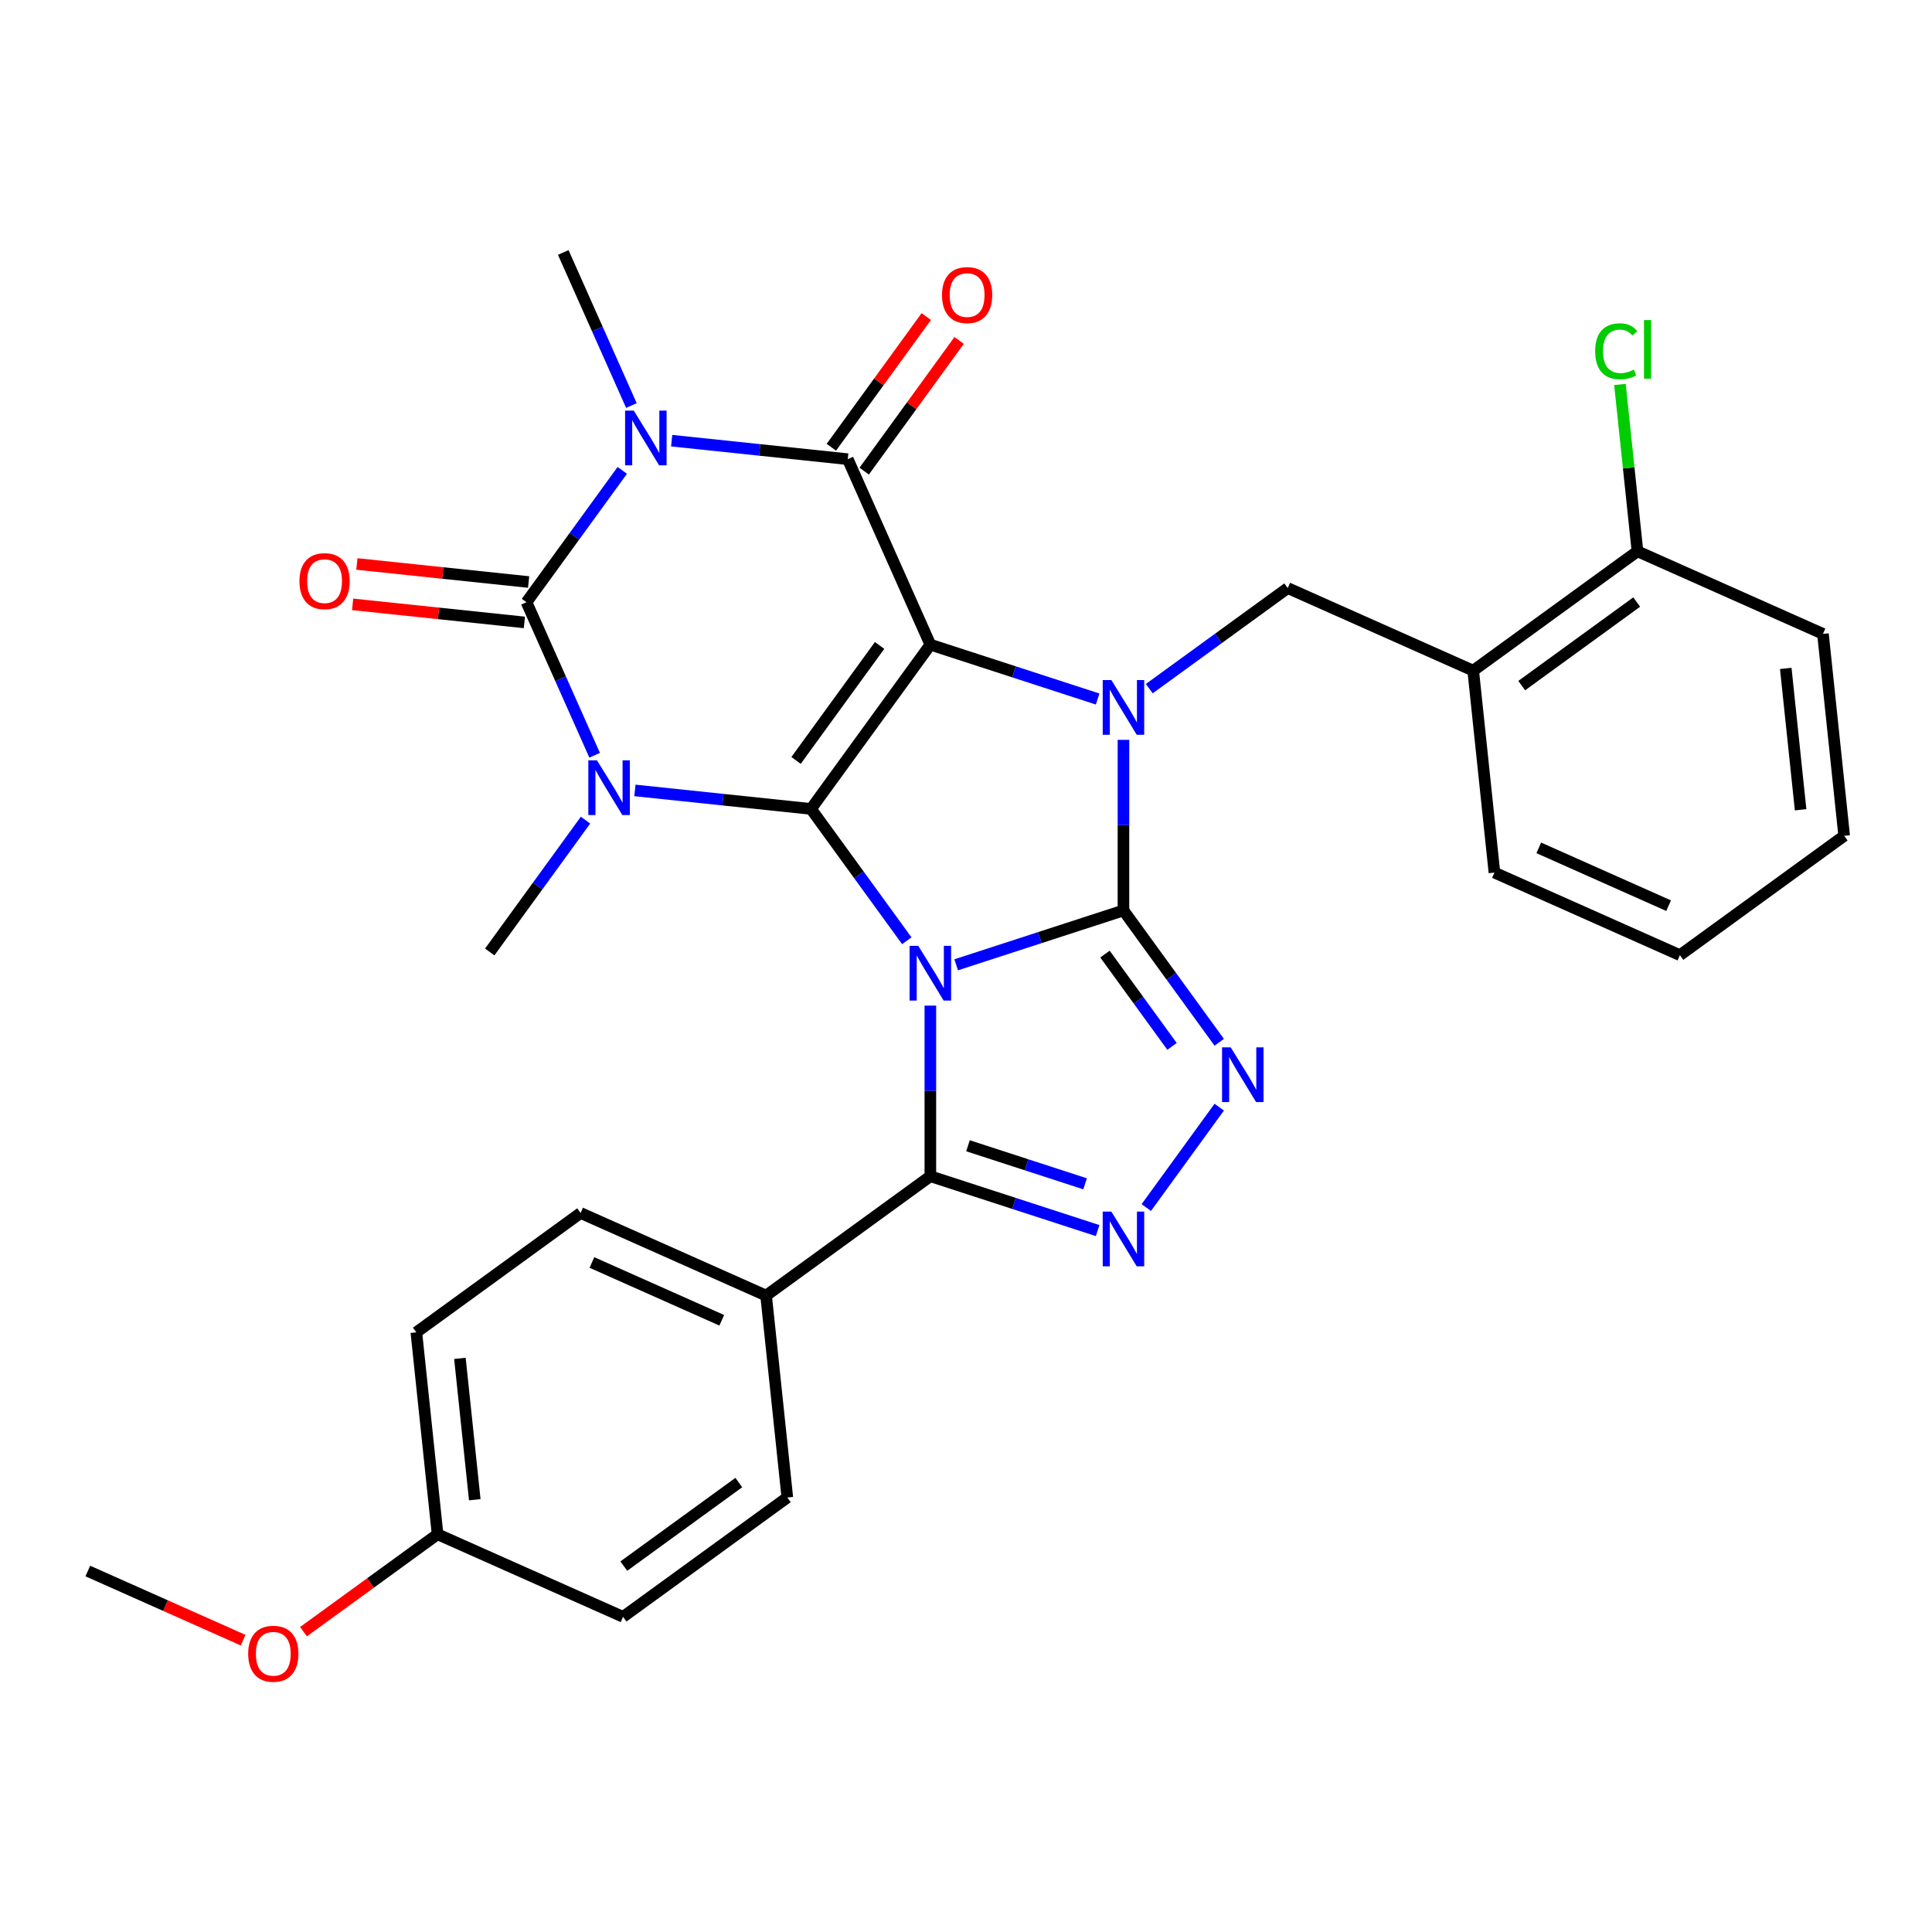 <?xml version='1.0' encoding='iso-8859-1'?>
<svg version='1.1' baseProfile='full'
              xmlns='http://www.w3.org/2000/svg'
                      xmlns:rdkit='http://www.rdkit.org/xml'
                      xmlns:xlink='http://www.w3.org/1999/xlink'
                  xml:space='preserve'
width='1000px' height='1000px' viewBox='0 0 1000 1000'>
<!-- END OF HEADER -->
<rect style='opacity:1.0;fill:#FFFFFF;stroke:none' width='1000' height='1000' x='0' y='0'> </rect>
<path class='bond-0' d='M 469.354,486.935 L 444.567,452.817' style='fill:none;fill-rule:evenodd;stroke:#0000FF;stroke-width:6px;stroke-linecap:butt;stroke-linejoin:miter;stroke-opacity:1' />
<path class='bond-0' d='M 444.567,452.817 L 419.779,418.7' style='fill:none;fill-rule:evenodd;stroke:#000000;stroke-width:6px;stroke-linecap:butt;stroke-linejoin:miter;stroke-opacity:1' />
<path class='bond-2' d='M 494.918,499.379 L 538.21,485.313' style='fill:none;fill-rule:evenodd;stroke:#0000FF;stroke-width:6px;stroke-linecap:butt;stroke-linejoin:miter;stroke-opacity:1' />
<path class='bond-2' d='M 538.21,485.313 L 581.501,471.246' style='fill:none;fill-rule:evenodd;stroke:#000000;stroke-width:6px;stroke-linecap:butt;stroke-linejoin:miter;stroke-opacity:1' />
<path class='bond-9' d='M 481.551,520.509 L 481.551,564.662' style='fill:none;fill-rule:evenodd;stroke:#0000FF;stroke-width:6px;stroke-linecap:butt;stroke-linejoin:miter;stroke-opacity:1' />
<path class='bond-9' d='M 481.551,564.662 L 481.551,608.815' style='fill:none;fill-rule:evenodd;stroke:#000000;stroke-width:6px;stroke-linecap:butt;stroke-linejoin:miter;stroke-opacity:1' />
<path class='bond-1' d='M 419.779,418.7 L 481.551,333.678' style='fill:none;fill-rule:evenodd;stroke:#000000;stroke-width:6px;stroke-linecap:butt;stroke-linejoin:miter;stroke-opacity:1' />
<path class='bond-1' d='M 412.04,393.592 L 455.281,334.076' style='fill:none;fill-rule:evenodd;stroke:#000000;stroke-width:6px;stroke-linecap:butt;stroke-linejoin:miter;stroke-opacity:1' />
<path class='bond-3' d='M 419.779,418.7 L 374.204,413.91' style='fill:none;fill-rule:evenodd;stroke:#000000;stroke-width:6px;stroke-linecap:butt;stroke-linejoin:miter;stroke-opacity:1' />
<path class='bond-3' d='M 374.204,413.91 L 328.629,409.12' style='fill:none;fill-rule:evenodd;stroke:#0000FF;stroke-width:6px;stroke-linecap:butt;stroke-linejoin:miter;stroke-opacity:1' />
<path class='bond-7' d='M 481.551,333.678 L 438.806,237.67' style='fill:none;fill-rule:evenodd;stroke:#000000;stroke-width:6px;stroke-linecap:butt;stroke-linejoin:miter;stroke-opacity:1' />
<path class='bond-32' d='M 481.551,333.678 L 524.842,347.744' style='fill:none;fill-rule:evenodd;stroke:#000000;stroke-width:6px;stroke-linecap:butt;stroke-linejoin:miter;stroke-opacity:1' />
<path class='bond-32' d='M 524.842,347.744 L 568.133,361.81' style='fill:none;fill-rule:evenodd;stroke:#0000FF;stroke-width:6px;stroke-linecap:butt;stroke-linejoin:miter;stroke-opacity:1' />
<path class='bond-4' d='M 581.501,471.246 L 581.501,427.093' style='fill:none;fill-rule:evenodd;stroke:#000000;stroke-width:6px;stroke-linecap:butt;stroke-linejoin:miter;stroke-opacity:1' />
<path class='bond-4' d='M 581.501,427.093 L 581.501,382.941' style='fill:none;fill-rule:evenodd;stroke:#0000FF;stroke-width:6px;stroke-linecap:butt;stroke-linejoin:miter;stroke-opacity:1' />
<path class='bond-8' d='M 581.501,471.246 L 606.289,505.364' style='fill:none;fill-rule:evenodd;stroke:#000000;stroke-width:6px;stroke-linecap:butt;stroke-linejoin:miter;stroke-opacity:1' />
<path class='bond-8' d='M 606.289,505.364 L 631.076,539.481' style='fill:none;fill-rule:evenodd;stroke:#0000FF;stroke-width:6px;stroke-linecap:butt;stroke-linejoin:miter;stroke-opacity:1' />
<path class='bond-8' d='M 571.933,493.836 L 589.284,517.718' style='fill:none;fill-rule:evenodd;stroke:#000000;stroke-width:6px;stroke-linecap:butt;stroke-linejoin:miter;stroke-opacity:1' />
<path class='bond-8' d='M 589.284,517.718 L 606.636,541.601' style='fill:none;fill-rule:evenodd;stroke:#0000FF;stroke-width:6px;stroke-linecap:butt;stroke-linejoin:miter;stroke-opacity:1' />
<path class='bond-6' d='M 307.787,390.927 L 290.151,351.317' style='fill:none;fill-rule:evenodd;stroke:#0000FF;stroke-width:6px;stroke-linecap:butt;stroke-linejoin:miter;stroke-opacity:1' />
<path class='bond-6' d='M 290.151,351.317 L 272.516,311.707' style='fill:none;fill-rule:evenodd;stroke:#000000;stroke-width:6px;stroke-linecap:butt;stroke-linejoin:miter;stroke-opacity:1' />
<path class='bond-17' d='M 303.064,424.502 L 278.277,458.619' style='fill:none;fill-rule:evenodd;stroke:#0000FF;stroke-width:6px;stroke-linecap:butt;stroke-linejoin:miter;stroke-opacity:1' />
<path class='bond-17' d='M 278.277,458.619 L 253.489,492.737' style='fill:none;fill-rule:evenodd;stroke:#000000;stroke-width:6px;stroke-linecap:butt;stroke-linejoin:miter;stroke-opacity:1' />
<path class='bond-11' d='M 594.868,356.441 L 630.696,330.411' style='fill:none;fill-rule:evenodd;stroke:#0000FF;stroke-width:6px;stroke-linecap:butt;stroke-linejoin:miter;stroke-opacity:1' />
<path class='bond-11' d='M 630.696,330.411 L 666.523,304.381' style='fill:none;fill-rule:evenodd;stroke:#000000;stroke-width:6px;stroke-linecap:butt;stroke-linejoin:miter;stroke-opacity:1' />
<path class='bond-5' d='M 322.091,243.472 L 297.304,277.59' style='fill:none;fill-rule:evenodd;stroke:#0000FF;stroke-width:6px;stroke-linecap:butt;stroke-linejoin:miter;stroke-opacity:1' />
<path class='bond-5' d='M 297.304,277.59 L 272.516,311.707' style='fill:none;fill-rule:evenodd;stroke:#000000;stroke-width:6px;stroke-linecap:butt;stroke-linejoin:miter;stroke-opacity:1' />
<path class='bond-18' d='M 326.814,209.897 L 309.178,170.287' style='fill:none;fill-rule:evenodd;stroke:#0000FF;stroke-width:6px;stroke-linecap:butt;stroke-linejoin:miter;stroke-opacity:1' />
<path class='bond-18' d='M 309.178,170.287 L 291.543,130.677' style='fill:none;fill-rule:evenodd;stroke:#000000;stroke-width:6px;stroke-linecap:butt;stroke-linejoin:miter;stroke-opacity:1' />
<path class='bond-33' d='M 347.656,228.09 L 393.231,232.88' style='fill:none;fill-rule:evenodd;stroke:#0000FF;stroke-width:6px;stroke-linecap:butt;stroke-linejoin:miter;stroke-opacity:1' />
<path class='bond-33' d='M 393.231,232.88 L 438.806,237.67' style='fill:none;fill-rule:evenodd;stroke:#000000;stroke-width:6px;stroke-linecap:butt;stroke-linejoin:miter;stroke-opacity:1' />
<path class='bond-14' d='M 273.614,301.255 L 229.169,296.584' style='fill:none;fill-rule:evenodd;stroke:#000000;stroke-width:6px;stroke-linecap:butt;stroke-linejoin:miter;stroke-opacity:1' />
<path class='bond-14' d='M 229.169,296.584 L 184.724,291.913' style='fill:none;fill-rule:evenodd;stroke:#FF0000;stroke-width:6px;stroke-linecap:butt;stroke-linejoin:miter;stroke-opacity:1' />
<path class='bond-14' d='M 271.417,322.159 L 226.972,317.487' style='fill:none;fill-rule:evenodd;stroke:#000000;stroke-width:6px;stroke-linecap:butt;stroke-linejoin:miter;stroke-opacity:1' />
<path class='bond-14' d='M 226.972,317.487 L 182.527,312.816' style='fill:none;fill-rule:evenodd;stroke:#FF0000;stroke-width:6px;stroke-linecap:butt;stroke-linejoin:miter;stroke-opacity:1' />
<path class='bond-15' d='M 447.308,243.847 L 471.878,210.03' style='fill:none;fill-rule:evenodd;stroke:#000000;stroke-width:6px;stroke-linecap:butt;stroke-linejoin:miter;stroke-opacity:1' />
<path class='bond-15' d='M 471.878,210.03 L 496.448,176.212' style='fill:none;fill-rule:evenodd;stroke:#FF0000;stroke-width:6px;stroke-linecap:butt;stroke-linejoin:miter;stroke-opacity:1' />
<path class='bond-15' d='M 430.304,231.493 L 454.873,197.675' style='fill:none;fill-rule:evenodd;stroke:#000000;stroke-width:6px;stroke-linecap:butt;stroke-linejoin:miter;stroke-opacity:1' />
<path class='bond-15' d='M 454.873,197.675 L 479.443,163.858' style='fill:none;fill-rule:evenodd;stroke:#FF0000;stroke-width:6px;stroke-linecap:butt;stroke-linejoin:miter;stroke-opacity:1' />
<path class='bond-31' d='M 631.076,573.056 L 593.321,625.022' style='fill:none;fill-rule:evenodd;stroke:#0000FF;stroke-width:6px;stroke-linecap:butt;stroke-linejoin:miter;stroke-opacity:1' />
<path class='bond-10' d='M 481.551,608.815 L 524.842,622.882' style='fill:none;fill-rule:evenodd;stroke:#000000;stroke-width:6px;stroke-linecap:butt;stroke-linejoin:miter;stroke-opacity:1' />
<path class='bond-10' d='M 524.842,622.882 L 568.133,636.948' style='fill:none;fill-rule:evenodd;stroke:#0000FF;stroke-width:6px;stroke-linecap:butt;stroke-linejoin:miter;stroke-opacity:1' />
<path class='bond-10' d='M 501.034,593.045 L 531.337,602.892' style='fill:none;fill-rule:evenodd;stroke:#000000;stroke-width:6px;stroke-linecap:butt;stroke-linejoin:miter;stroke-opacity:1' />
<path class='bond-10' d='M 531.337,602.892 L 561.641,612.738' style='fill:none;fill-rule:evenodd;stroke:#0000FF;stroke-width:6px;stroke-linecap:butt;stroke-linejoin:miter;stroke-opacity:1' />
<path class='bond-13' d='M 481.551,608.815 L 396.529,670.588' style='fill:none;fill-rule:evenodd;stroke:#000000;stroke-width:6px;stroke-linecap:butt;stroke-linejoin:miter;stroke-opacity:1' />
<path class='bond-12' d='M 666.523,304.381 L 762.53,347.126' style='fill:none;fill-rule:evenodd;stroke:#000000;stroke-width:6px;stroke-linecap:butt;stroke-linejoin:miter;stroke-opacity:1' />
<path class='bond-16' d='M 762.53,347.126 L 847.553,285.354' style='fill:none;fill-rule:evenodd;stroke:#000000;stroke-width:6px;stroke-linecap:butt;stroke-linejoin:miter;stroke-opacity:1' />
<path class='bond-16' d='M 787.638,354.865 L 847.154,311.624' style='fill:none;fill-rule:evenodd;stroke:#000000;stroke-width:6px;stroke-linecap:butt;stroke-linejoin:miter;stroke-opacity:1' />
<path class='bond-26' d='M 762.53,347.126 L 773.516,451.644' style='fill:none;fill-rule:evenodd;stroke:#000000;stroke-width:6px;stroke-linecap:butt;stroke-linejoin:miter;stroke-opacity:1' />
<path class='bond-19' d='M 396.529,670.588 L 300.521,627.842' style='fill:none;fill-rule:evenodd;stroke:#000000;stroke-width:6px;stroke-linecap:butt;stroke-linejoin:miter;stroke-opacity:1' />
<path class='bond-19' d='M 373.579,683.377 L 306.373,653.456' style='fill:none;fill-rule:evenodd;stroke:#000000;stroke-width:6px;stroke-linecap:butt;stroke-linejoin:miter;stroke-opacity:1' />
<path class='bond-20' d='M 396.529,670.588 L 407.514,775.105' style='fill:none;fill-rule:evenodd;stroke:#000000;stroke-width:6px;stroke-linecap:butt;stroke-linejoin:miter;stroke-opacity:1' />
<path class='bond-21' d='M 847.553,285.354 L 843.015,242.179' style='fill:none;fill-rule:evenodd;stroke:#000000;stroke-width:6px;stroke-linecap:butt;stroke-linejoin:miter;stroke-opacity:1' />
<path class='bond-21' d='M 843.015,242.179 L 838.477,199.004' style='fill:none;fill-rule:evenodd;stroke:#00CC00;stroke-width:6px;stroke-linecap:butt;stroke-linejoin:miter;stroke-opacity:1' />
<path class='bond-27' d='M 847.553,285.354 L 943.56,328.099' style='fill:none;fill-rule:evenodd;stroke:#000000;stroke-width:6px;stroke-linecap:butt;stroke-linejoin:miter;stroke-opacity:1' />
<path class='bond-23' d='M 300.521,627.842 L 215.499,689.615' style='fill:none;fill-rule:evenodd;stroke:#000000;stroke-width:6px;stroke-linecap:butt;stroke-linejoin:miter;stroke-opacity:1' />
<path class='bond-24' d='M 407.514,775.105 L 322.492,836.877' style='fill:none;fill-rule:evenodd;stroke:#000000;stroke-width:6px;stroke-linecap:butt;stroke-linejoin:miter;stroke-opacity:1' />
<path class='bond-24' d='M 382.406,767.367 L 322.891,810.607' style='fill:none;fill-rule:evenodd;stroke:#000000;stroke-width:6px;stroke-linecap:butt;stroke-linejoin:miter;stroke-opacity:1' />
<path class='bond-22' d='M 226.484,794.132 L 322.492,836.877' style='fill:none;fill-rule:evenodd;stroke:#000000;stroke-width:6px;stroke-linecap:butt;stroke-linejoin:miter;stroke-opacity:1' />
<path class='bond-25' d='M 226.484,794.132 L 191.787,819.341' style='fill:none;fill-rule:evenodd;stroke:#000000;stroke-width:6px;stroke-linecap:butt;stroke-linejoin:miter;stroke-opacity:1' />
<path class='bond-25' d='M 191.787,819.341 L 157.089,844.551' style='fill:none;fill-rule:evenodd;stroke:#FF0000;stroke-width:6px;stroke-linecap:butt;stroke-linejoin:miter;stroke-opacity:1' />
<path class='bond-34' d='M 226.484,794.132 L 215.499,689.615' style='fill:none;fill-rule:evenodd;stroke:#000000;stroke-width:6px;stroke-linecap:butt;stroke-linejoin:miter;stroke-opacity:1' />
<path class='bond-34' d='M 245.74,776.258 L 238.05,703.095' style='fill:none;fill-rule:evenodd;stroke:#000000;stroke-width:6px;stroke-linecap:butt;stroke-linejoin:miter;stroke-opacity:1' />
<path class='bond-28' d='M 125.835,848.947 L 85.645,831.053' style='fill:none;fill-rule:evenodd;stroke:#FF0000;stroke-width:6px;stroke-linecap:butt;stroke-linejoin:miter;stroke-opacity:1' />
<path class='bond-28' d='M 85.645,831.053 L 45.455,813.159' style='fill:none;fill-rule:evenodd;stroke:#000000;stroke-width:6px;stroke-linecap:butt;stroke-linejoin:miter;stroke-opacity:1' />
<path class='bond-29' d='M 773.516,451.644 L 869.523,494.389' style='fill:none;fill-rule:evenodd;stroke:#000000;stroke-width:6px;stroke-linecap:butt;stroke-linejoin:miter;stroke-opacity:1' />
<path class='bond-29' d='M 796.466,438.854 L 863.671,468.776' style='fill:none;fill-rule:evenodd;stroke:#000000;stroke-width:6px;stroke-linecap:butt;stroke-linejoin:miter;stroke-opacity:1' />
<path class='bond-35' d='M 943.56,328.099 L 954.545,432.617' style='fill:none;fill-rule:evenodd;stroke:#000000;stroke-width:6px;stroke-linecap:butt;stroke-linejoin:miter;stroke-opacity:1' />
<path class='bond-35' d='M 924.304,345.974 L 931.994,419.136' style='fill:none;fill-rule:evenodd;stroke:#000000;stroke-width:6px;stroke-linecap:butt;stroke-linejoin:miter;stroke-opacity:1' />
<path class='bond-30' d='M 869.523,494.389 L 954.545,432.617' style='fill:none;fill-rule:evenodd;stroke:#000000;stroke-width:6px;stroke-linecap:butt;stroke-linejoin:miter;stroke-opacity:1' />
<path  class='atom-0' d='M 475.291 489.562
L 484.571 504.562
Q 485.491 506.042, 486.971 508.722
Q 488.451 511.402, 488.531 511.562
L 488.531 489.562
L 492.291 489.562
L 492.291 517.882
L 488.411 517.882
L 478.451 501.482
Q 477.291 499.562, 476.051 497.362
Q 474.851 495.162, 474.491 494.482
L 474.491 517.882
L 470.811 517.882
L 470.811 489.562
L 475.291 489.562
' fill='#0000FF'/>
<path  class='atom-4' d='M 309.001 393.555
L 318.281 408.555
Q 319.201 410.035, 320.681 412.715
Q 322.161 415.395, 322.241 415.555
L 322.241 393.555
L 326.001 393.555
L 326.001 421.875
L 322.121 421.875
L 312.161 405.475
Q 311.001 403.555, 309.761 401.355
Q 308.561 399.155, 308.201 398.475
L 308.201 421.875
L 304.521 421.875
L 304.521 393.555
L 309.001 393.555
' fill='#0000FF'/>
<path  class='atom-5' d='M 575.241 351.993
L 584.521 366.993
Q 585.441 368.473, 586.921 371.153
Q 588.401 373.833, 588.481 373.993
L 588.481 351.993
L 592.241 351.993
L 592.241 380.313
L 588.361 380.313
L 578.401 363.913
Q 577.241 361.993, 576.001 359.793
Q 574.801 357.593, 574.441 356.913
L 574.441 380.313
L 570.761 380.313
L 570.761 351.993
L 575.241 351.993
' fill='#0000FF'/>
<path  class='atom-6' d='M 328.028 212.525
L 337.308 227.525
Q 338.228 229.005, 339.708 231.685
Q 341.188 234.365, 341.268 234.525
L 341.268 212.525
L 345.028 212.525
L 345.028 240.845
L 341.148 240.845
L 331.188 224.445
Q 330.028 222.525, 328.788 220.325
Q 327.588 218.125, 327.228 217.445
L 327.228 240.845
L 323.548 240.845
L 323.548 212.525
L 328.028 212.525
' fill='#0000FF'/>
<path  class='atom-9' d='M 637.013 542.109
L 646.293 557.109
Q 647.213 558.589, 648.693 561.269
Q 650.173 563.949, 650.253 564.109
L 650.253 542.109
L 654.013 542.109
L 654.013 570.429
L 650.133 570.429
L 640.173 554.029
Q 639.013 552.109, 637.773 549.909
Q 636.573 547.709, 636.213 547.029
L 636.213 570.429
L 632.533 570.429
L 632.533 542.109
L 637.013 542.109
' fill='#0000FF'/>
<path  class='atom-11' d='M 575.241 627.131
L 584.521 642.131
Q 585.441 643.611, 586.921 646.291
Q 588.401 648.971, 588.481 649.131
L 588.481 627.131
L 592.241 627.131
L 592.241 655.451
L 588.361 655.451
L 578.401 639.051
Q 577.241 637.131, 576.001 634.931
Q 574.801 632.731, 574.441 632.051
L 574.441 655.451
L 570.761 655.451
L 570.761 627.131
L 575.241 627.131
' fill='#0000FF'/>
<path  class='atom-15' d='M 154.998 300.802
Q 154.998 294.002, 158.358 290.202
Q 161.718 286.402, 167.998 286.402
Q 174.278 286.402, 177.638 290.202
Q 180.998 294.002, 180.998 300.802
Q 180.998 307.682, 177.598 311.602
Q 174.198 315.482, 167.998 315.482
Q 161.758 315.482, 158.358 311.602
Q 154.998 307.722, 154.998 300.802
M 167.998 312.282
Q 172.318 312.282, 174.638 309.402
Q 176.998 306.482, 176.998 300.802
Q 176.998 295.242, 174.638 292.442
Q 172.318 289.602, 167.998 289.602
Q 163.678 289.602, 161.318 292.402
Q 158.998 295.202, 158.998 300.802
Q 158.998 306.522, 161.318 309.402
Q 163.678 312.282, 167.998 312.282
' fill='#FF0000'/>
<path  class='atom-16' d='M 487.578 152.728
Q 487.578 145.928, 490.938 142.128
Q 494.298 138.328, 500.578 138.328
Q 506.858 138.328, 510.218 142.128
Q 513.578 145.928, 513.578 152.728
Q 513.578 159.608, 510.178 163.528
Q 506.778 167.408, 500.578 167.408
Q 494.338 167.408, 490.938 163.528
Q 487.578 159.648, 487.578 152.728
M 500.578 164.208
Q 504.898 164.208, 507.218 161.328
Q 509.578 158.408, 509.578 152.728
Q 509.578 147.168, 507.218 144.368
Q 504.898 141.528, 500.578 141.528
Q 496.258 141.528, 493.898 144.328
Q 491.578 147.128, 491.578 152.728
Q 491.578 158.448, 493.898 161.328
Q 496.258 164.208, 500.578 164.208
' fill='#FF0000'/>
<path  class='atom-22' d='M 825.647 181.816
Q 825.647 174.776, 828.927 171.096
Q 832.247 167.376, 838.527 167.376
Q 844.367 167.376, 847.487 171.496
L 844.847 173.656
Q 842.567 170.656, 838.527 170.656
Q 834.247 170.656, 831.967 173.536
Q 829.727 176.376, 829.727 181.816
Q 829.727 187.416, 832.047 190.296
Q 834.407 193.176, 838.967 193.176
Q 842.087 193.176, 845.727 191.296
L 846.847 194.296
Q 845.367 195.256, 843.127 195.816
Q 840.887 196.376, 838.407 196.376
Q 832.247 196.376, 828.927 192.616
Q 825.647 188.856, 825.647 181.816
' fill='#00CC00'/>
<path  class='atom-22' d='M 850.927 165.656
L 854.607 165.656
L 854.607 196.016
L 850.927 196.016
L 850.927 165.656
' fill='#00CC00'/>
<path  class='atom-26' d='M 128.462 855.984
Q 128.462 849.184, 131.822 845.384
Q 135.182 841.584, 141.462 841.584
Q 147.742 841.584, 151.102 845.384
Q 154.462 849.184, 154.462 855.984
Q 154.462 862.864, 151.062 866.784
Q 147.662 870.664, 141.462 870.664
Q 135.222 870.664, 131.822 866.784
Q 128.462 862.904, 128.462 855.984
M 141.462 867.464
Q 145.782 867.464, 148.102 864.584
Q 150.462 861.664, 150.462 855.984
Q 150.462 850.424, 148.102 847.624
Q 145.782 844.784, 141.462 844.784
Q 137.142 844.784, 134.782 847.584
Q 132.462 850.384, 132.462 855.984
Q 132.462 861.704, 134.782 864.584
Q 137.142 867.464, 141.462 867.464
' fill='#FF0000'/>
</svg>
